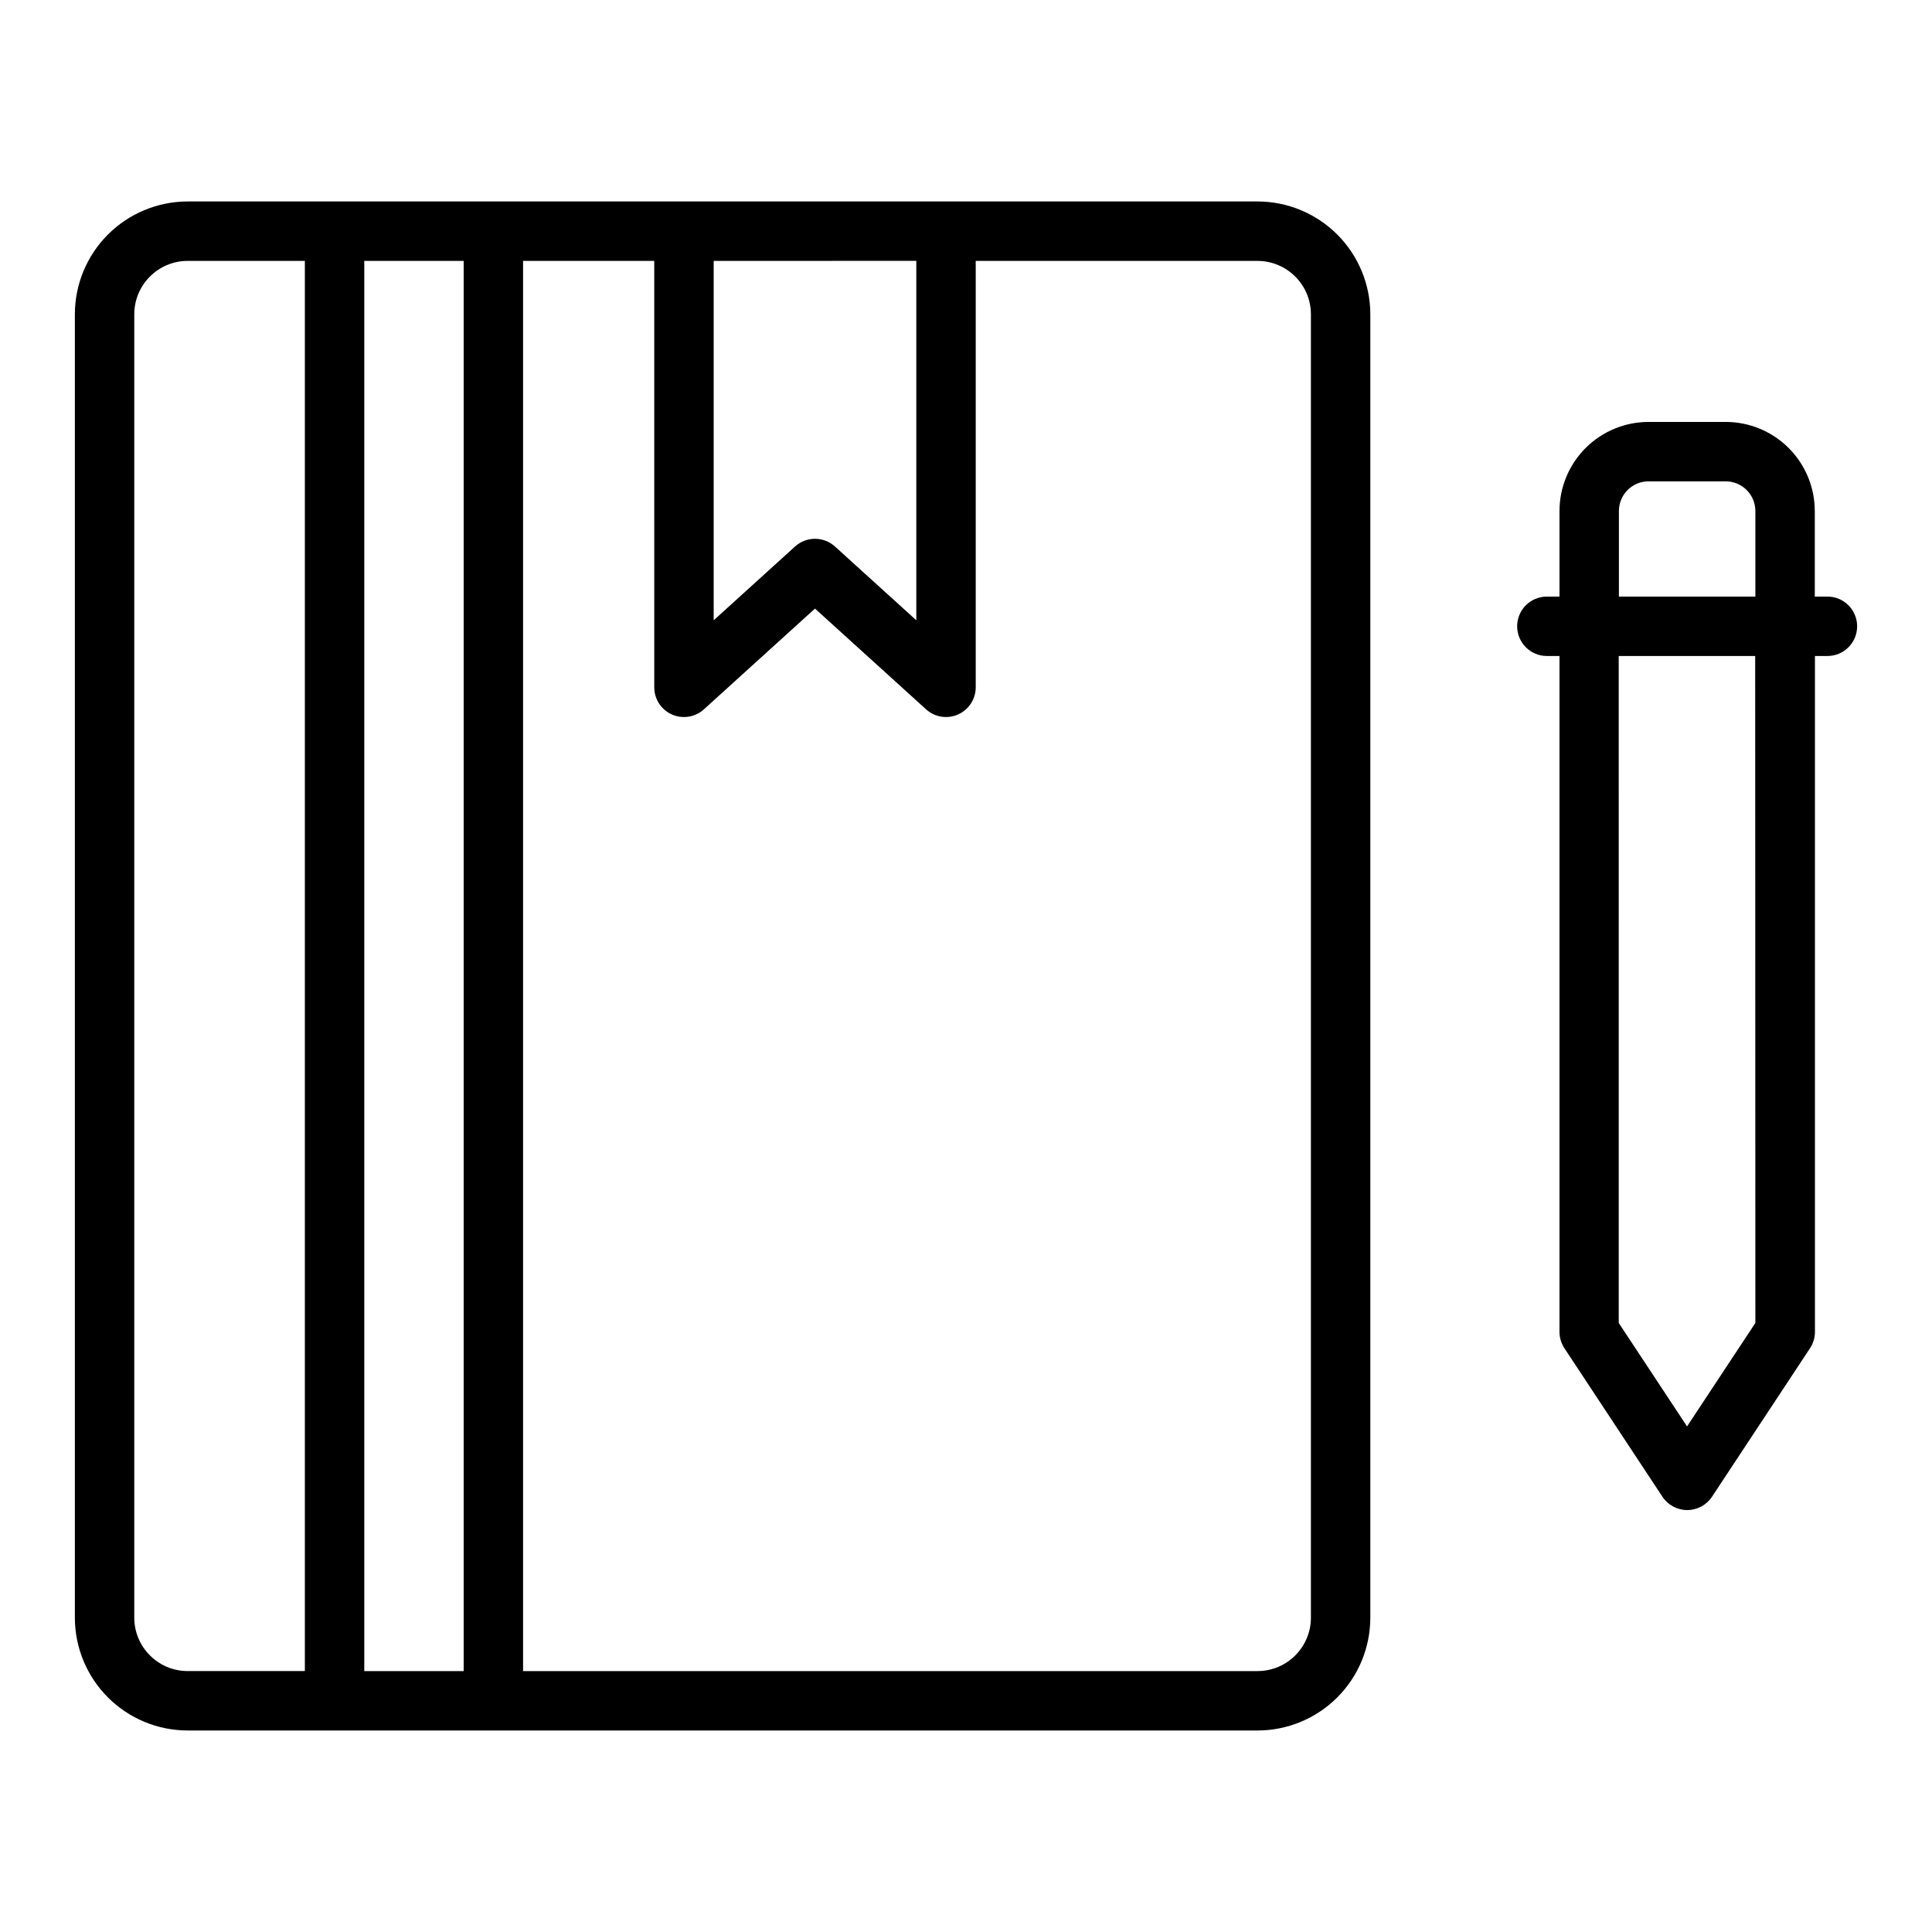 <?xml version="1.0" encoding="UTF-8"?>
<!-- Uploaded to: SVG Repo, www.svgrepo.com, Generator: SVG Repo Mixer Tools -->
<svg fill="#000000" width="800px" height="800px" version="1.1" viewBox="144 144 512 512" xmlns="http://www.w3.org/2000/svg">
 <g>
  <path d="m477.29 197.39h-283.59c-7.914 0.016-15.5 3.168-21.098 8.762-5.594 5.598-8.746 13.184-8.762 21.098v345.49c0.016 7.914 3.168 15.5 8.762 21.098 5.598 5.598 13.184 8.746 21.098 8.762h283.59c7.914-0.016 15.5-3.164 21.098-8.762 5.598-5.598 8.746-13.184 8.762-21.098v-345.49c-0.016-7.914-3.164-15.5-8.762-21.098-5.598-5.594-13.184-8.746-21.098-8.762zm-90.457 15.742v95.25l-21.562-19.555v0.004c-3-2.723-7.578-2.723-10.578 0l-21.562 19.555v-95.25zm-207.25 359.61v-345.49c0.031-7.781 6.332-14.082 14.113-14.113h31.094v373.71h-31.094c-7.781-0.027-14.082-6.332-14.113-14.113zm60.953 14.113v-373.71h26.34v373.71zm250.87-14.113c-0.031 7.781-6.332 14.086-14.117 14.113h-194.67v-373.71h34.762l0.004 113c-0.004 3.113 1.832 5.938 4.68 7.199 2.852 1.262 6.176 0.727 8.48-1.367l29.434-26.695 29.434 26.695c2.309 2.094 5.633 2.629 8.48 1.367s4.684-4.086 4.684-7.199v-113h74.715-0.004c7.785 0.031 14.086 6.332 14.117 14.113z"/>
  <path d="m628.29 302.1h-3.352v-22.672h-0.004c0-6.262-2.488-12.27-6.918-16.699-4.43-4.43-10.434-6.914-16.699-6.914h-20.418c-6.266 0-12.27 2.484-16.699 6.914-4.43 4.43-6.918 10.438-6.918 16.699v22.672h-3.344c-4.348 0-7.875 3.523-7.875 7.871s3.527 7.875 7.875 7.875h3.344v179.1c0.004 1.543 0.453 3.051 1.301 4.34l25.977 39.359c1.457 2.211 3.926 3.539 6.574 3.539 2.644 0 5.113-1.328 6.57-3.539l25.977-39.359h0.004c0.848-1.289 1.297-2.797 1.297-4.34v-179.1h3.309c4.348 0 7.871-3.527 7.871-7.875s-3.523-7.871-7.871-7.871zm-55.262-22.672c0-4.348 3.523-7.871 7.871-7.871h20.422-0.004c2.09 0 4.09 0.828 5.566 2.305 1.477 1.477 2.309 3.481 2.309 5.566v22.672h-36.164zm36.164 215.17-18.105 27.418-18.105-27.418-0.004-176.75h36.164z"/>
 </g>
</svg>
